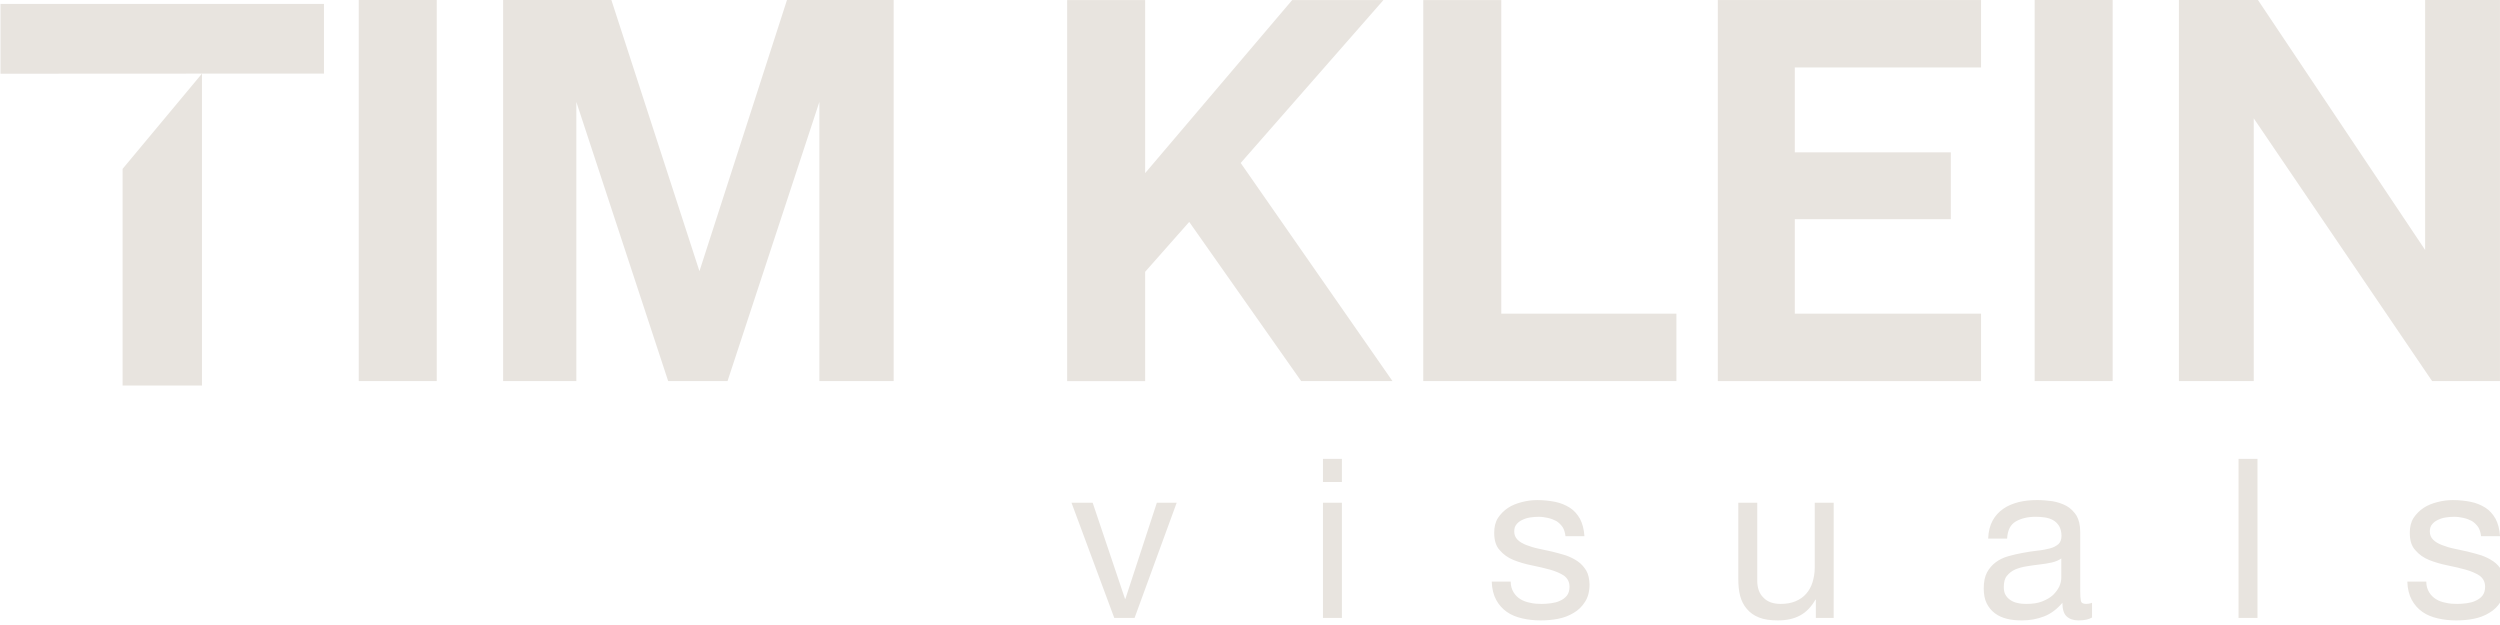 <?xml version="1.0" encoding="UTF-8" standalone="no"?>
<!-- Created with Inkscape (http://www.inkscape.org/) -->

<svg
   width="126.857mm"
   height="31.718mm"
   viewBox="0 0 126.857 31.718"
   version="1.1"
   id="svg7662"
   xmlns="http://www.w3.org/2000/svg"
   xmlns:svg="http://www.w3.org/2000/svg">
  <defs
     id="defs7659" />
  <g
     id="layer1"
     transform="translate(-53.475,-88.989)">
    <polygon
       class="st3"
       points="97.26,549.59 82.06,549.59 82.06,508.1 97.26,489.86 58.68,489.88 58.68,476.52 120.62,476.52 120.62,489.86 97.26,489.86 "
       id="polygon45"
       style="fill:#e8e4df;fill-opacity:1"
       transform="matrix(0.265,0,0,0.265,37.95,-37.088)" />
    <path
       d="m 75.637,108.324 h -3.958 V 88.989 h 3.958 z"
       id="path47"
       style="fill:#e8e4df;fill-opacity:1;stroke-width:0.265" />
    <path
       d="m 87.379,108.324 -4.659,-14.163 v 14.163 h -3.715 V 88.989 h 5.493 l 4.469,13.761 4.442,-13.761 h 5.413 v 19.336 h -3.77 V 94.161 l -4.659,14.163 z"
       id="path49"
       style="fill:#e8e4df;fill-opacity:1;stroke-width:0.265" />
    <path
       d="m 111.586,97.77 7.459,-8.779 h 4.63 l -7.244,8.268 7.702,11.068 h -4.633 l -5.681,-8.078 -2.236,2.532 v 5.548 h -3.958 V 88.994 h 3.958 v 8.776 z"
       id="path51"
       style="fill:#e8e4df;fill-opacity:1;stroke-width:0.265" />
    <path
       d="m 125.696,88.991 h 3.958 v 15.915 h 8.887 v 3.421 h -12.846 z"
       id="path53"
       style="fill:#e8e4df;fill-opacity:1;stroke-width:0.265" />
    <path
       d="m 153.999,88.991 v 3.421 h -9.451 v 4.307 h 7.916 v 3.392 h -7.916 v 4.794 h 9.451 V 108.327 H 140.642 V 88.991 Z"
       id="path55"
       style="fill:#e8e4df;fill-opacity:1;stroke-width:0.265" />
    <path
       d="m 160.677,108.324 h -3.958 V 88.989 h 3.958 z"
       id="path57"
       style="fill:#e8e4df;fill-opacity:1;stroke-width:0.265" />
    <path
       d="m 180.333,108.324 h -3.448 l -9.049,-13.33 v 13.33 h -3.797 V 88.989 h 4.011 l 8.483,12.684 V 88.989 h 3.797 v 19.336 z"
       id="path59"
       style="fill:#e8e4df;fill-opacity:1;stroke-width:0.265" />
    <path
       class="st6"
       d="M 67.406,95.018"
       id="path61"
       style="fill:#e8e4df;fill-opacity:1;stroke:#231f20;stroke-width:0.265;stroke-miterlimit:10" />
    <path
       style="font-size:42.667px;font-family:'Helvetica Neue';-inkscape-font-specification:'Helvetica Neue';text-align:end;letter-spacing:24.47px;white-space:pre;fill:#e8e4df;stroke-width:21.165"
       d="m 264.395,113.239 h -3.883 l -8.192,-22.059 h 4.053 l 6.187,18.389 h 0.085 l 6.016,-18.389 h 3.797 z m 39.702,-26.027 h -3.627 v -4.437 h 3.627 z m -3.627,3.968 h 3.627 v 22.059 h -3.627 z m 35.947,15.104 c 0,0.811 0.213,1.493 0.555,2.048 0.341,0.555 0.768,0.981 1.323,1.323 0.555,0.341 1.195,0.555 1.877,0.683 0.683,0.171 1.408,0.213 2.176,0.213 0.555,0 1.152,-0.043 1.792,-0.128 0.597,-0.085 1.195,-0.213 1.707,-0.469 0.512,-0.213 0.981,-0.555 1.323,-0.981 0.341,-0.427 0.512,-1.024 0.512,-1.707 0,-0.939 -0.384,-1.621 -1.067,-2.133 -0.725,-0.469 -1.621,-0.853 -2.688,-1.152 -1.067,-0.299 -2.219,-0.555 -3.456,-0.811 -1.28,-0.256 -2.432,-0.597 -3.499,-1.024 -1.067,-0.427 -1.963,-1.067 -2.645,-1.877 -0.725,-0.768 -1.067,-1.877 -1.067,-3.328 0,-1.109 0.213,-2.048 0.725,-2.859 0.512,-0.768 1.152,-1.408 1.92,-1.92 0.768,-0.512 1.664,-0.853 2.645,-1.109 0.981,-0.256 1.963,-0.384 2.944,-0.384 1.237,0 2.389,0.128 3.456,0.341 1.024,0.213 1.963,0.597 2.773,1.109 0.811,0.512 1.451,1.237 1.963,2.133 0.469,0.896 0.768,2.005 0.853,3.328 h -3.627 c -0.085,-0.683 -0.256,-1.28 -0.555,-1.749 -0.341,-0.469 -0.725,-0.853 -1.195,-1.152 -0.512,-0.256 -1.024,-0.469 -1.621,-0.597 -0.597,-0.128 -1.152,-0.213 -1.749,-0.213 -0.555,0 -1.109,0.043 -1.664,0.128 -0.555,0.085 -1.067,0.256 -1.493,0.469 -0.469,0.213 -0.853,0.512 -1.109,0.853 -0.299,0.341 -0.427,0.811 -0.427,1.365 0,0.64 0.213,1.152 0.64,1.579 0.427,0.427 1.024,0.768 1.707,1.024 0.683,0.256 1.451,0.512 2.304,0.683 0.853,0.171 1.707,0.384 2.56,0.555 0.896,0.213 1.792,0.469 2.645,0.725 0.853,0.299 1.621,0.683 2.304,1.152 0.683,0.469 1.195,1.067 1.621,1.749 0.427,0.725 0.597,1.621 0.64,2.645 0,1.365 -0.299,2.475 -0.853,3.328 -0.555,0.896 -1.28,1.621 -2.176,2.133 -0.896,0.555 -1.92,0.939 -3.029,1.152 -1.109,0.213 -2.219,0.299 -3.328,0.299 -1.237,0 -2.389,-0.128 -3.499,-0.384 -1.109,-0.256 -2.091,-0.64 -2.944,-1.237 -0.853,-0.597 -1.536,-1.365 -2.048,-2.304 -0.512,-0.939 -0.811,-2.133 -0.853,-3.499 z m 61.846,6.955 h -3.413 v -3.499 h -0.085 c -0.768,1.365 -1.749,2.389 -2.944,3.029 -1.195,0.64 -2.603,0.939 -4.224,0.939 -1.451,0 -2.688,-0.171 -3.627,-0.555 -0.981,-0.384 -1.749,-0.939 -2.347,-1.664 -0.597,-0.683 -1.024,-1.536 -1.28,-2.517 -0.256,-0.981 -0.341,-2.091 -0.341,-3.285 V 91.18 h 3.627 v 14.933 c 0,1.365 0.384,2.475 1.195,3.243 0.768,0.811 1.877,1.195 3.285,1.195 1.109,0 2.048,-0.171 2.859,-0.512 0.811,-0.341 1.493,-0.811 2.048,-1.451 0.512,-0.597 0.939,-1.323 1.195,-2.176 0.256,-0.853 0.427,-1.749 0.427,-2.773 V 91.18 h 3.627 z m 49.473,-0.085 c -0.64,0.384 -1.493,0.555 -2.603,0.555 -0.939,0 -1.707,-0.256 -2.261,-0.768 -0.555,-0.512 -0.811,-1.408 -0.811,-2.603 -1.024,1.195 -2.176,2.091 -3.499,2.603 -1.323,0.512 -2.731,0.768 -4.267,0.768 -1.024,0 -1.963,-0.085 -2.816,-0.299 -0.896,-0.213 -1.664,-0.555 -2.347,-1.067 -0.683,-0.512 -1.195,-1.152 -1.579,-1.92 -0.384,-0.768 -0.555,-1.749 -0.555,-2.859 0,-1.237 0.213,-2.261 0.64,-3.072 0.427,-0.768 0.981,-1.408 1.664,-1.92 0.683,-0.512 1.493,-0.896 2.389,-1.152 0.896,-0.256 1.835,-0.469 2.773,-0.64 0.981,-0.171 1.92,-0.341 2.816,-0.427 0.896,-0.085 1.707,-0.256 2.389,-0.427 0.683,-0.171 1.195,-0.469 1.621,-0.811 0.384,-0.341 0.597,-0.896 0.597,-1.579 0,-0.768 -0.171,-1.408 -0.469,-1.92 -0.299,-0.469 -0.683,-0.853 -1.152,-1.109 -0.469,-0.256 -0.981,-0.427 -1.579,-0.512 -0.597,-0.085 -1.152,-0.128 -1.707,-0.128 -1.536,0 -2.816,0.299 -3.84,0.896 -1.024,0.597 -1.579,1.664 -1.664,3.285 h -3.627 c 0.043,-1.365 0.341,-2.517 0.853,-3.456 0.512,-0.939 1.195,-1.664 2.048,-2.261 0.853,-0.597 1.835,-0.981 2.944,-1.28 1.109,-0.256 2.261,-0.384 3.499,-0.384 0.981,0 1.963,0.085 2.944,0.213 0.981,0.171 1.877,0.469 2.688,0.896 0.768,0.427 1.408,1.067 1.92,1.835 0.469,0.811 0.725,1.835 0.725,3.115 V 108.076 c 0,0.853 0.043,1.493 0.128,1.877 0.085,0.427 0.427,0.597 1.024,0.597 0.299,0 0.683,-0.043 1.109,-0.213 z m -5.888,-11.307 c -0.469,0.341 -1.067,0.597 -1.792,0.768 -0.768,0.171 -1.536,0.299 -2.347,0.384 -0.811,0.085 -1.621,0.213 -2.432,0.341 -0.853,0.128 -1.579,0.341 -2.219,0.597 -0.683,0.299 -1.195,0.725 -1.621,1.237 -0.427,0.512 -0.597,1.237 -0.597,2.133 0,0.597 0.085,1.109 0.341,1.536 0.256,0.427 0.555,0.725 0.939,0.981 0.384,0.256 0.853,0.469 1.365,0.555 0.512,0.128 1.067,0.171 1.621,0.171 1.195,0 2.219,-0.128 3.072,-0.469 0.853,-0.341 1.536,-0.725 2.091,-1.237 0.512,-0.512 0.896,-1.024 1.195,-1.621 0.256,-0.597 0.384,-1.152 0.384,-1.664 z m 33.942,-19.072 h 3.627 v 30.464 h -3.627 z m 35.947,23.509 c 0,0.811 0.213,1.493 0.555,2.048 0.341,0.555 0.768,0.981 1.323,1.323 0.555,0.341 1.195,0.555 1.877,0.683 0.683,0.171 1.408,0.213 2.176,0.213 0.555,0 1.152,-0.043 1.792,-0.128 0.597,-0.085 1.195,-0.213 1.707,-0.469 0.512,-0.213 0.981,-0.555 1.323,-0.981 0.341,-0.427 0.512,-1.024 0.512,-1.707 0,-0.939 -0.384,-1.621 -1.067,-2.133 -0.725,-0.469 -1.621,-0.853 -2.688,-1.152 -1.067,-0.299 -2.219,-0.555 -3.456,-0.811 -1.28,-0.256 -2.432,-0.597 -3.499,-1.024 -1.067,-0.427 -1.963,-1.067 -2.645,-1.877 -0.725,-0.768 -1.067,-1.877 -1.067,-3.328 0,-1.109 0.213,-2.048 0.725,-2.859 0.512,-0.768 1.152,-1.408 1.92,-1.92 0.768,-0.512 1.664,-0.853 2.645,-1.109 0.981,-0.256 1.963,-0.384 2.944,-0.384 1.237,0 2.389,0.128 3.456,0.341 1.024,0.213 1.963,0.597 2.773,1.109 0.811,0.512 1.451,1.237 1.963,2.133 0.469,0.896 0.768,2.005 0.853,3.328 h -3.627 c -0.085,-0.683 -0.256,-1.28 -0.555,-1.749 -0.341,-0.469 -0.725,-0.853 -1.195,-1.152 -0.512,-0.256 -1.024,-0.469 -1.621,-0.597 -0.597,-0.128 -1.152,-0.213 -1.749,-0.213 -0.555,0 -1.109,0.043 -1.664,0.128 -0.555,0.085 -1.067,0.256 -1.493,0.469 -0.469,0.213 -0.853,0.512 -1.109,0.853 -0.299,0.341 -0.427,0.811 -0.427,1.365 0,0.64 0.213,1.152 0.64,1.579 0.427,0.427 1.024,0.768 1.707,1.024 0.683,0.256 1.451,0.512 2.304,0.683 0.853,0.171 1.707,0.384 2.56,0.555 0.896,0.213 1.792,0.469 2.645,0.725 0.853,0.299 1.621,0.683 2.304,1.152 0.683,0.469 1.195,1.067 1.621,1.749 0.427,0.725 0.597,1.621 0.64,2.645 0,1.365 -0.299,2.475 -0.853,3.328 -0.555,0.896 -1.28,1.621 -2.176,2.133 -0.896,0.555 -1.92,0.939 -3.029,1.152 -1.109,0.213 -2.219,0.299 -3.328,0.299 -1.237,0 -2.389,-0.128 -3.499,-0.384 -1.109,-0.256 -2.091,-0.64 -2.944,-1.237 -0.853,-0.597 -1.536,-1.365 -2.048,-2.304 -0.512,-0.939 -0.811,-2.133 -0.853,-3.499 z"
       id="text855"
       transform="matrix(0.265,0,0,0.265,40.981,90.337)"
       aria-label="visuals" />
  </g>
</svg>
